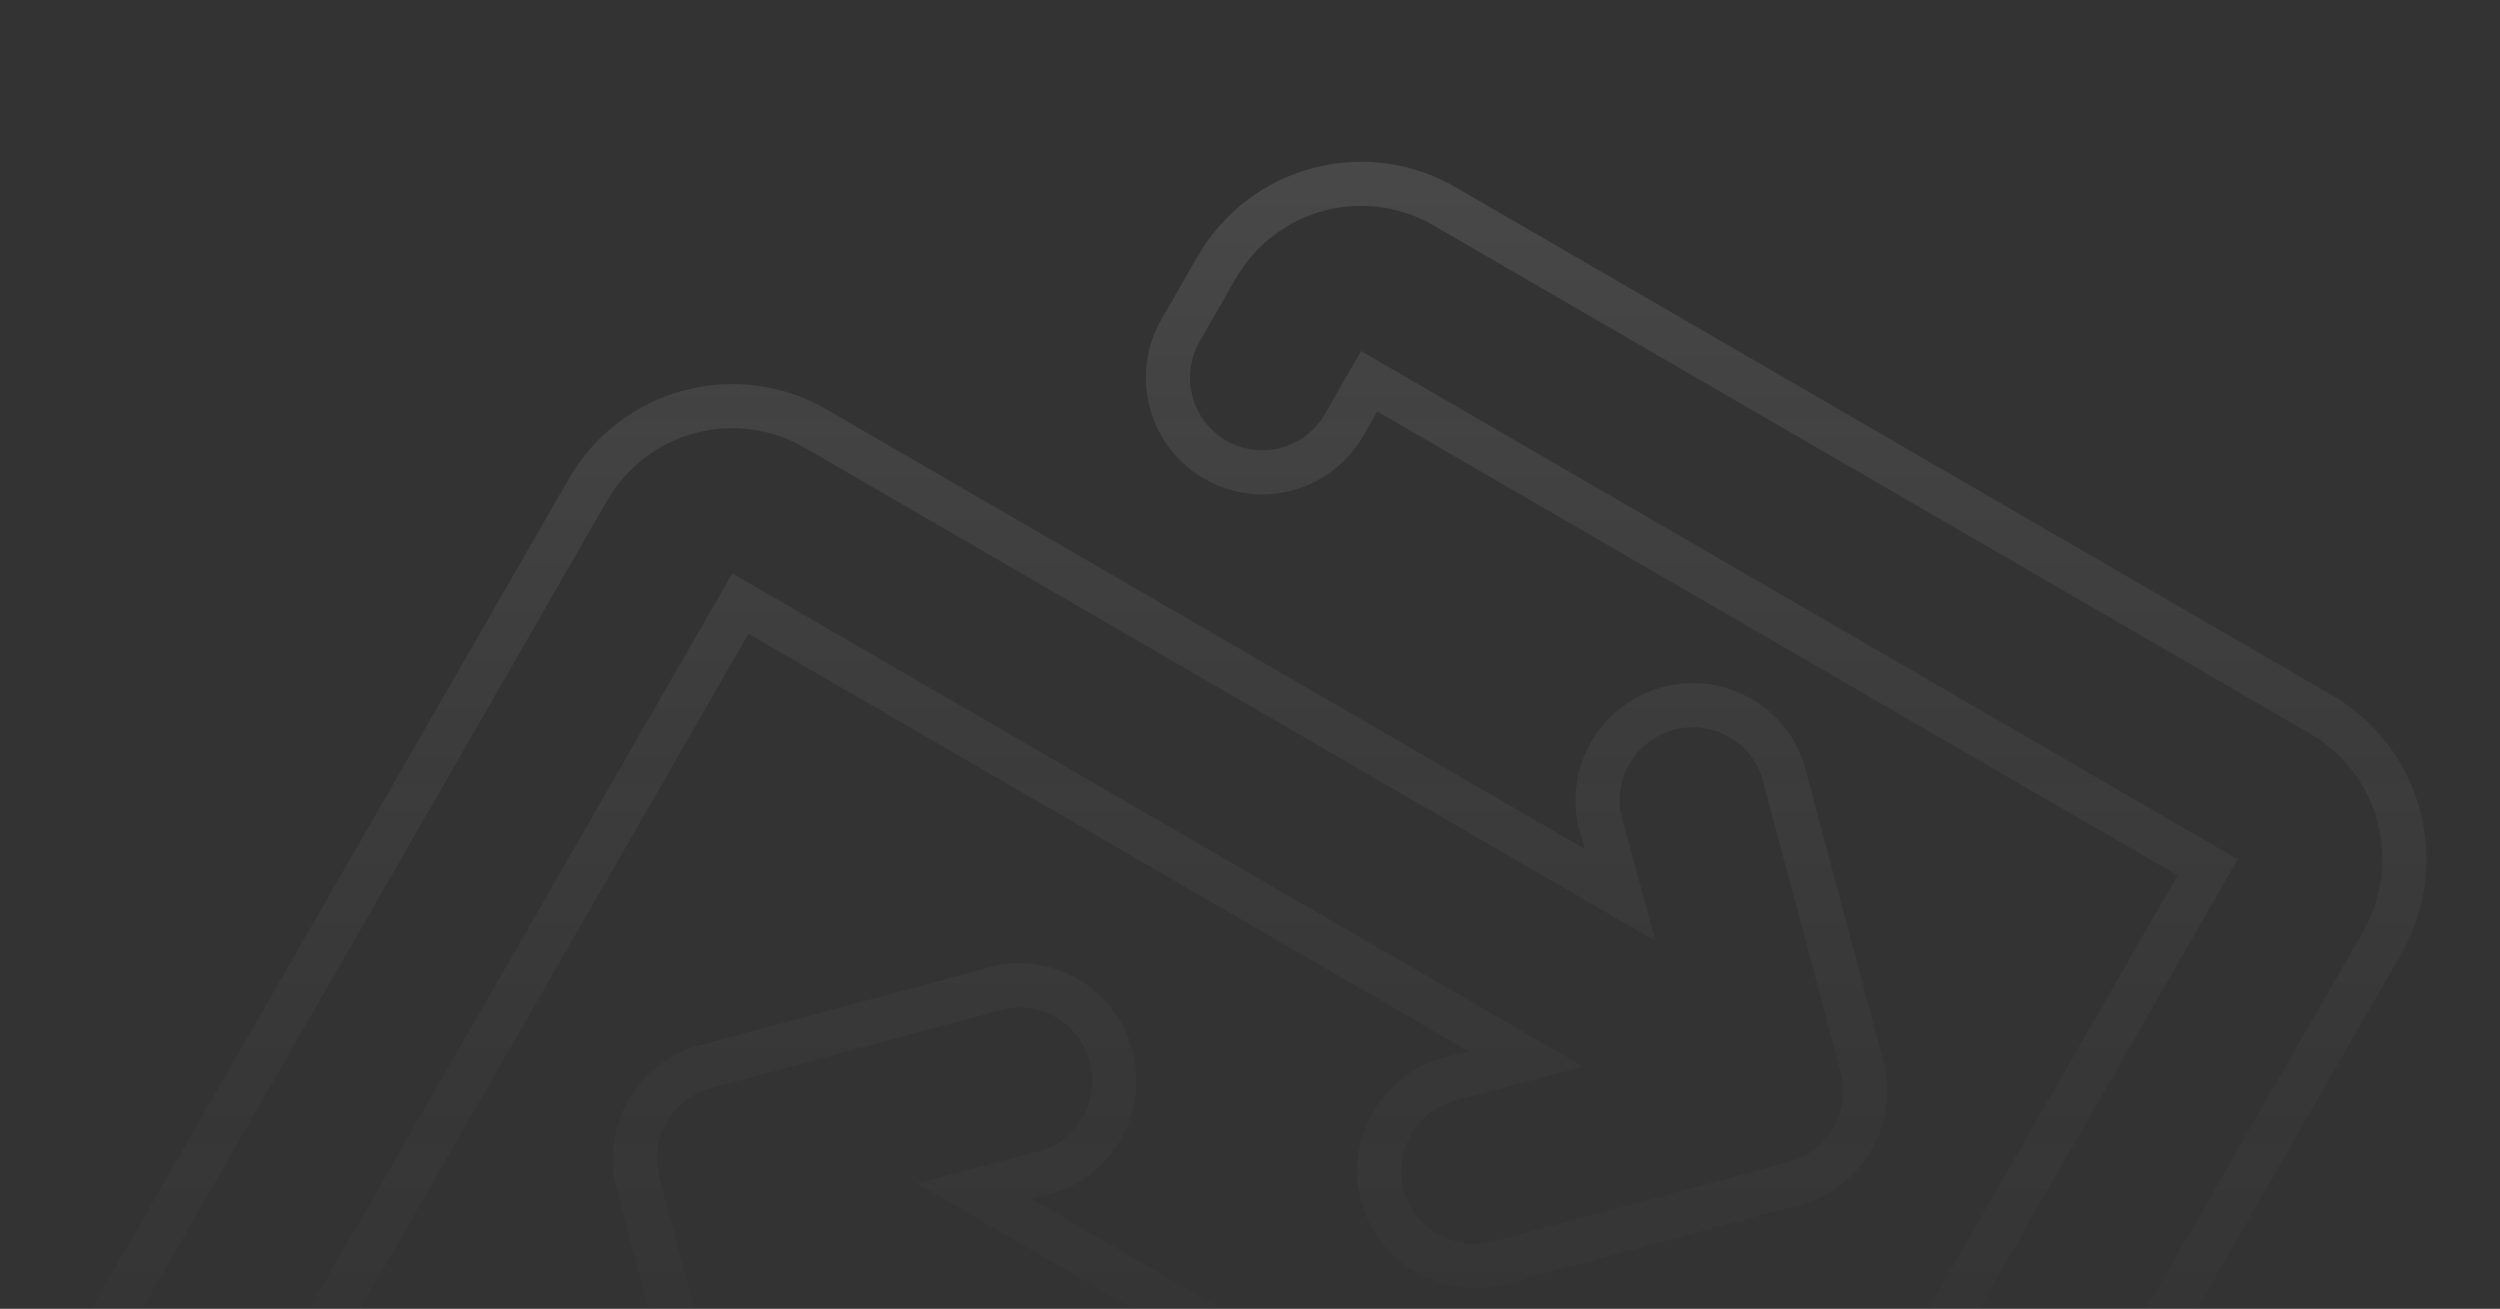 <svg width="170" height="89" viewBox="0 0 170 89" fill="none" xmlns="http://www.w3.org/2000/svg">
<rect x="0" y="0" width="170" height="89" fill="#333333" stroke="none"/>
<g clip-path="url(#clip0_3117_50789)">
<path d="M66.243 80.995L71.432 79.626L71.507 79.606L71.58 79.578C73.086 79.009 74.326 77.898 75.059 76.464C75.793 75.03 75.969 73.373 75.554 71.817C75.138 70.26 74.16 68.912 72.809 68.037C71.457 67.162 69.828 66.822 68.239 67.086L68.166 67.098L68.095 67.117L47.945 72.538L47.938 72.54C46.29 72.992 44.887 74.078 44.035 75.561C43.182 77.044 42.947 78.804 43.38 80.458L43.382 80.465L48.782 100.696L48.785 100.709L48.788 100.721C49.254 102.355 50.335 103.746 51.804 104.598C53.274 105.45 55.017 105.695 56.664 105.282L56.68 105.278L56.695 105.274C58.344 104.822 59.746 103.735 60.599 102.252C61.451 100.769 61.686 99.01 61.253 97.355L61.251 97.348L61.249 97.341L59.837 92.15L114.537 123.858C117.141 125.367 120.236 125.777 123.141 124.995C126.046 124.213 128.521 122.306 130.023 119.694L161.983 64.115C163.485 61.503 163.891 58.4 163.114 55.488C162.337 52.576 160.439 50.091 157.835 48.582L98.221 14.025C95.617 12.516 92.522 12.106 89.617 12.888C86.712 13.669 84.237 15.577 82.735 18.189L80.277 22.464C79.427 23.942 79.197 25.698 79.637 27.345C80.076 28.992 81.15 30.399 82.624 31.253C84.099 32.108 85.852 32.34 87.498 31.897C89.143 31.455 90.544 30.375 91.394 28.896L93.102 25.926L150.121 58.978L119.656 111.957L66.243 80.995ZM82.502 121.103L82.892 122.551L82.502 121.103C80.857 121.545 79.456 122.625 78.606 124.104L76.898 127.074L19.879 94.022L50.344 41.043L103.757 72.005L98.568 73.374L98.561 73.376L98.554 73.378C96.906 73.83 95.503 74.917 94.65 76.4C93.798 77.882 93.563 79.642 93.996 81.297L94 81.313L94.005 81.328C94.471 82.963 95.551 84.354 97.021 85.206C98.49 86.058 100.233 86.303 101.88 85.889L101.893 85.886L101.905 85.883L122.055 80.462L122.062 80.46C123.71 80.008 125.113 78.922 125.965 77.439C126.818 75.956 127.053 74.196 126.62 72.542L126.618 72.535L121.219 52.304L121.2 52.233L121.174 52.164C120.608 50.655 119.503 49.41 118.072 48.672C116.641 47.934 114.987 47.756 113.432 48.174C111.877 48.593 110.534 49.576 109.664 50.932C108.793 52.287 108.456 53.919 108.718 55.509L108.73 55.585L108.751 55.659L110.163 60.85L55.463 29.142C52.859 27.633 49.764 27.224 46.859 28.005C43.954 28.787 41.479 30.694 39.977 33.306L8.017 88.885C6.515 91.497 6.109 94.6 6.886 97.512C7.663 100.424 9.561 102.909 12.165 104.418L71.779 138.975C74.383 140.484 77.478 140.894 80.383 140.112C83.288 139.331 85.763 137.423 87.265 134.811L89.723 130.536C90.573 129.058 90.803 127.302 90.363 125.655C89.924 124.008 88.85 122.601 87.376 121.747C85.901 120.892 84.148 120.66 82.502 121.103Z" stroke="url(#paint0_linear_3117_50789)" stroke-width="3"/>
</g>
<defs>
<linearGradient id="paint0_linear_3117_50789" x1="85" y1="14" x2="85" y2="139" gradientUnits="userSpaceOnUse">
<stop stop-color="white" stop-opacity="0.1"/>
<stop offset="1" stop-opacity="0"/>
</linearGradient>
<clipPath id="clip0_3117_50789">
<rect width="170" height="89" fill="white"/>
</clipPath>
</defs>
</svg>
